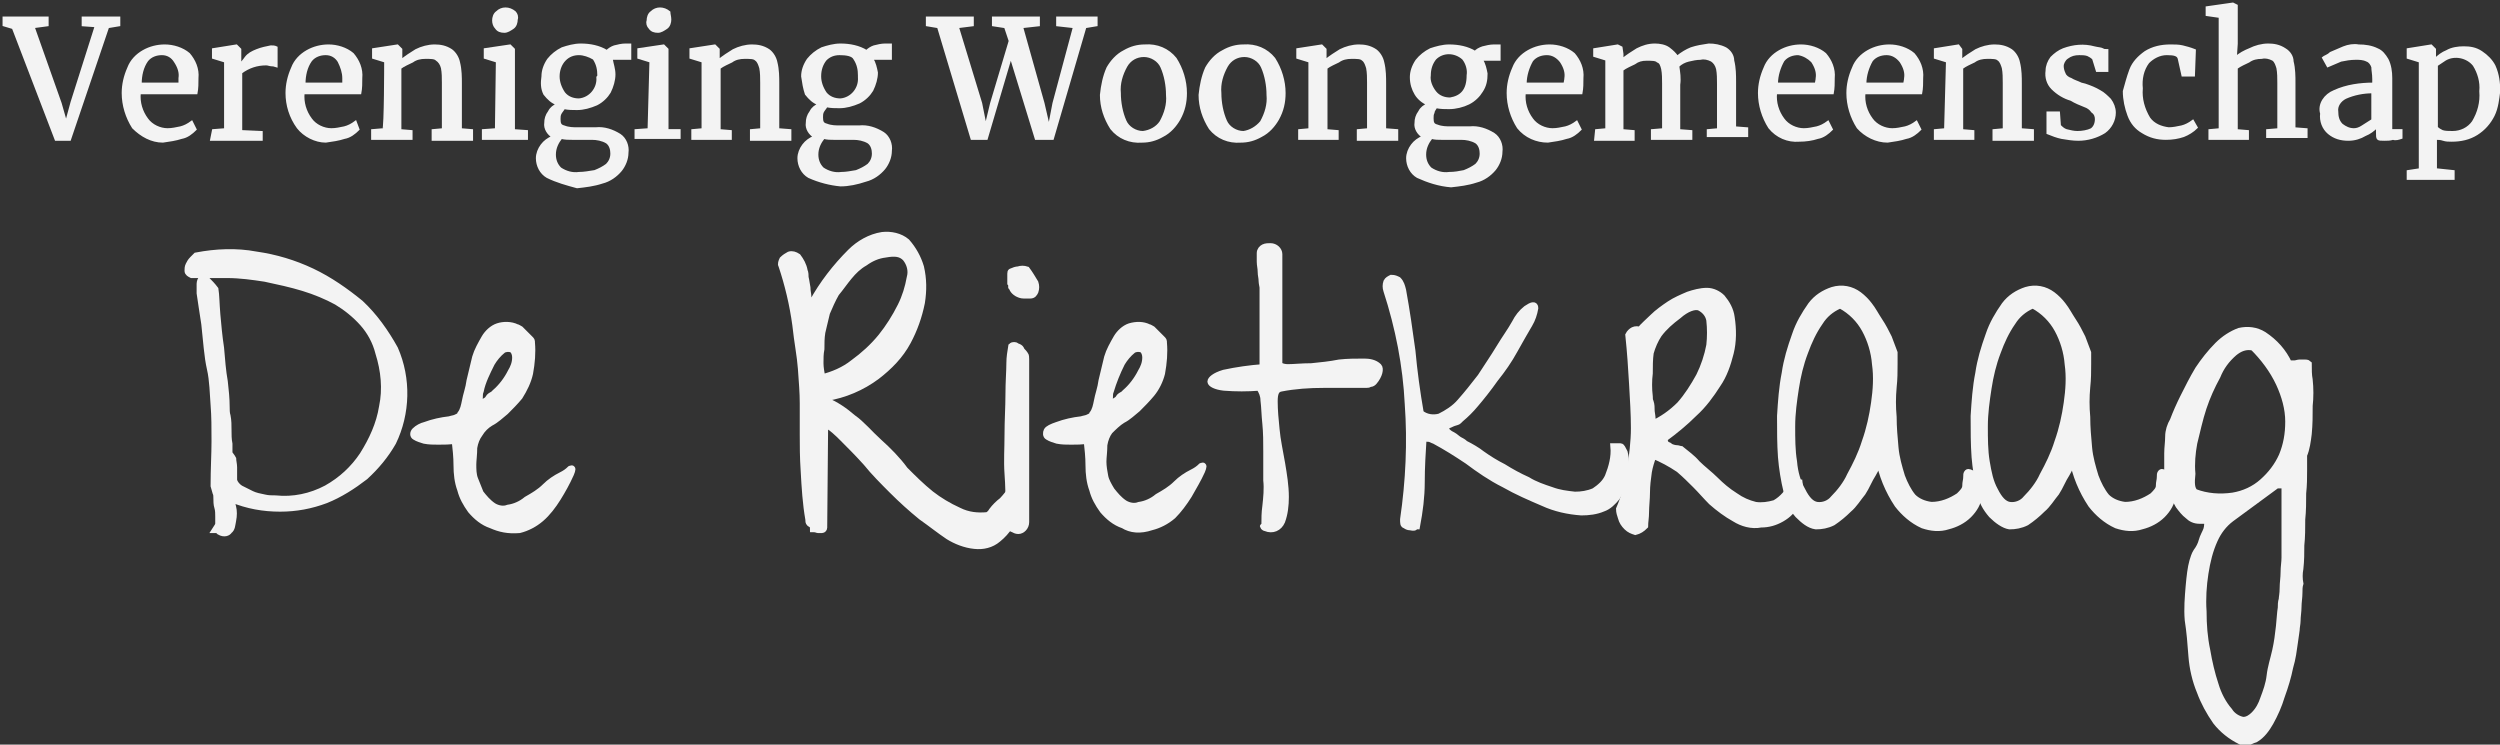 <?xml version="1.0" encoding="utf-8"?>
<!-- Generator: Adobe Illustrator 25.0.1, SVG Export Plug-In . SVG Version: 6.00 Build 0)  -->
<svg version="1.1" id="Layer_1" xmlns="http://www.w3.org/2000/svg" xmlns:xlink="http://www.w3.org/1999/xlink" x="0px" y="0px"
	 viewBox="0 0 268.6 80" style="enable-background:new 0 0 268.6 80;" xml:space="preserve">
<rect x="0" y="0" width="268.6" height="80" fill="#333333" stroke="none"/>
<style type="text/css">
	.st0{fill:#F3F3F3;stroke:#F3F3F3;stroke-width:0.25;stroke-miterlimit:10;}
	.st1{fill:#F3F3F3;stroke:#F3F3F3;stroke-width:0.75;stroke-miterlimit:10;}
</style>
<g id="woongemeenschap">
	<g>
		<path class="st0" d="M0.4,1.9h4.7v0.8L3.6,2.9l2.9,8.2l0.6,2.1L7.7,11l2.6-8.2L8.9,2.7V1.9h3.9v0.8l-1.2,0.2L7.5,15H6l-4.6-12
			L0.4,2.7V1.9z"/>
		<path class="st0" d="M14.3,13.7c-0.7-1.1-1.1-2.4-1.1-3.7c0-0.9,0.2-1.8,0.6-2.7c0.3-0.8,0.9-1.4,1.6-1.8c0.7-0.4,1.5-0.6,2.3-0.6
			c0.9,0,1.9,0.3,2.6,0.9c0.6,0.7,1,1.6,0.9,2.6c0,0.5,0,1.1-0.1,1.6h-6.1c-0.1,1,0.2,2,0.8,2.8c0.5,0.7,1.4,1.1,2.2,1.1
			c0.5,0,0.9-0.1,1.4-0.2c0.4-0.1,0.8-0.3,1.2-0.6l0.4,0.8c-0.4,0.4-0.9,0.8-1.5,0.9c-0.6,0.2-1.3,0.3-2,0.4
			C16.3,15.2,15.2,14.6,14.3,13.7z M19.3,9.1V8.4c0.1-0.6-0.1-1.2-0.5-1.8c-0.3-0.5-0.8-0.8-1.4-0.8c-0.6,0-1.2,0.2-1.6,0.7
			c-0.5,0.7-0.7,1.6-0.7,2.5h4.2V9.1z"/>
		<path class="st0" d="M22.9,14l1.3-0.1V6.6l-1.3-0.4V5.3l2.5-0.4l0,0l0.4,0.4V7l0,0c0.1-0.2,0.4-0.5,0.6-0.8
			c0.3-0.4,0.7-0.6,1.2-0.8c0.5-0.2,1-0.3,1.5-0.4c0.2,0,0.4,0,0.6,0.1v2C29.4,7,29.3,7,29.2,7C29,7,28.8,6.9,28.6,6.9
			c-1,0-1.9,0.3-2.7,0.9v6.3l2.2,0.1v0.8h-5.4L22.9,14L22.9,14z"/>
		<path class="st0" d="M32,13.7c-0.8-1.1-1.2-2.4-1.2-3.7c0-0.9,0.2-1.8,0.6-2.7c0.3-0.8,0.9-1.4,1.6-1.8c0.7-0.4,1.5-0.6,2.3-0.6
			c0.9,0,1.9,0.3,2.6,0.9c0.6,0.7,1,1.6,0.9,2.6c0,0.5,0,1.1-0.1,1.6h-6.1c-0.1,1,0.2,2,0.8,2.8c0.5,0.7,1.4,1.1,2.2,1.1
			c0.5,0,0.9-0.1,1.4-0.2c0.4-0.1,0.8-0.3,1.2-0.6l0.3,0.8c-0.4,0.4-0.9,0.8-1.5,0.9c-0.6,0.2-1.3,0.3-2,0.4
			C33.9,15.2,32.7,14.6,32,13.7z M36.9,9.1V8.4c0-0.6-0.2-1.2-0.5-1.8c-0.3-0.5-0.8-0.8-1.4-0.8c-0.6,0-1.2,0.2-1.6,0.7
			c-0.5,0.7-0.7,1.6-0.7,2.5h4.2L36.9,9.1z"/>
		<path class="st0" d="M41.4,6.6l-1.3-0.4V5.3l2.6-0.4l0,0l0.4,0.4v1.2c0.5-0.4,1.1-0.8,1.6-1.1c0.6-0.3,1.3-0.5,2-0.5
			c0.6,0,1.2,0.1,1.8,0.5c0.4,0.3,0.7,0.8,0.8,1.3c0.2,0.8,0.2,1.6,0.2,2.3v4.9l1.2,0.1V15h-4.2V14l1.1-0.1v-5c0-0.5,0-1.1-0.1-1.6
			c-0.1-0.4-0.3-0.7-0.6-0.9c-0.2-0.2-0.6-0.2-1.2-0.2c-0.5,0-1,0.1-1.4,0.4c-0.4,0.2-0.9,0.4-1.3,0.7v6.7l1.2,0.1v0.8H40V14
			l1.2-0.1C41.4,13.8,41.4,6.6,41.4,6.6z"/>
		<path class="st0" d="M53.4,6.6l-1.3-0.4V5.3l2.7-0.4l0,0l0.4,0.4v8.7l1.4,0.1v0.8h-4.7V14l1.4-0.1L53.4,6.6z M53.3,3
			C53.1,2.8,53,2.5,53,2.2c0-0.3,0.1-0.7,0.4-0.9c0.5-0.5,1.3-0.5,1.9,0c0.2,0.2,0.3,0.5,0.2,0.8c0,0.3-0.1,0.7-0.4,0.9
			c-0.3,0.2-0.6,0.4-0.9,0.4l0,0C53.8,3.4,53.5,3.3,53.3,3L53.3,3z"/>
		<path class="st0" d="M58.8,19c-0.7-0.4-1.1-1.2-1.1-2c0-0.5,0.2-1,0.5-1.4c0.3-0.4,0.7-0.7,1.2-0.9c-0.5-0.3-0.9-0.9-0.8-1.5
			c0-0.4,0.1-0.8,0.4-1.2c0.2-0.4,0.5-0.6,0.9-0.8c-0.6-0.2-1-0.6-1.4-1.1c-0.3-0.6-0.3-1.2-0.2-1.9c0-0.6,0.2-1.2,0.6-1.8
			c0.4-0.5,0.9-0.9,1.5-1.2c0.6-0.2,1.3-0.4,2-0.4c1,0,2,0.2,2.8,0.7c0.2-0.2,0.5-0.4,0.8-0.5c0.4-0.1,0.8-0.2,1.2-0.2h0.5v1.5h-2
			C65.8,6.9,66,7.4,66,8c0,0.6-0.2,1.3-0.5,1.9c-0.3,0.5-0.8,1-1.4,1.3c-0.7,0.3-1.4,0.5-2.1,0.5c-0.5,0-0.9,0-1.4-0.1
			c-0.1,0.2-0.3,0.4-0.4,0.6c-0.1,0.2-0.1,0.4-0.1,0.6c0,0.5,0.1,0.7,0.5,0.8c0.5,0.2,1,0.2,1.5,0.2H64c0.9-0.1,1.8,0.2,2.6,0.7
			c0.6,0.4,0.9,1.2,0.8,1.9c0,0.7-0.3,1.4-0.7,1.9c-0.5,0.6-1.2,1.1-2,1.3c-0.9,0.3-1.8,0.4-2.7,0.5C60.9,19.8,59.8,19.5,58.8,19z
			 M63.9,18.4c0.5-0.2,0.9-0.4,1.3-0.7c0.3-0.3,0.5-0.7,0.5-1.2c0-0.4-0.1-0.9-0.5-1.2c-0.5-0.3-1.1-0.4-1.6-0.4h-2.1
			c-0.4,0-0.8,0-1.2-0.1c-0.4,0.5-0.7,1.1-0.7,1.8c0,0.6,0.2,1.1,0.6,1.5c0.6,0.4,1.3,0.6,2,0.5C62.7,18.6,63.3,18.5,63.9,18.4z
			 M64.3,8.1c0-0.6-0.1-1.2-0.5-1.8c-0.5-0.3-1.1-0.5-1.6-0.5c-0.6,0-1.1,0.2-1.5,0.6C60.2,6.9,60,7.6,60,8.2c0,0.6,0.2,1.2,0.6,1.8
			c0.4,0.5,1,0.7,1.6,0.7c1.2-0.1,2.1-1.2,2-2.4C64.3,8.2,64.3,8.1,64.3,8.1z"/>
		<path class="st0" d="M69.9,6.6l-1.3-0.4V5.3l2.7-0.4l0,0l0.4,0.4v8.7L73,14v0.8h-4.7V14l1.4-0.1L69.9,6.6z M69.8,3
			c-0.2-0.2-0.3-0.5-0.2-0.8c0-0.3,0.1-0.7,0.4-0.9c0.5-0.5,1.3-0.5,1.9,0C71.9,1.5,72,1.8,72,2.1c0,0.3-0.1,0.7-0.4,0.9
			c-0.3,0.2-0.6,0.4-0.9,0.4l0,0C70.3,3.4,70,3.3,69.8,3z"/>
		<path class="st0" d="M75.5,6.6l-1.3-0.4V5.3l2.6-0.4l0,0l0.4,0.4v1.2c0.5-0.4,1.1-0.8,1.6-1.1c0.6-0.3,1.3-0.5,2-0.5
			c0.6,0,1.2,0.1,1.8,0.5c0.4,0.3,0.7,0.8,0.8,1.3c0.2,0.8,0.2,1.6,0.2,2.3v4.9l1.3,0.1V15h-4.2V14l1.1-0.1v-5c0-0.5,0-1.1-0.1-1.6
			c-0.1-0.3-0.2-0.7-0.5-0.9c-0.2-0.2-0.6-0.2-1.2-0.2c-0.5,0-1,0.1-1.4,0.4c-0.4,0.2-0.9,0.4-1.3,0.7v6.7l1.2,0.1v0.8h-4.1V14
			l1.1-0.1V6.6H75.5z"/>
		<path class="st0" d="M86.9,19c-0.7-0.4-1.1-1.2-1.1-2c0-0.5,0.2-1,0.5-1.4c0.3-0.4,0.7-0.7,1.2-0.9c-0.5-0.3-0.9-0.9-0.8-1.5
			c0-0.4,0.1-0.8,0.4-1.2c0.2-0.4,0.5-0.6,0.9-0.8c-0.6-0.2-1-0.6-1.4-1.1c-0.2-0.6-0.3-1.2-0.4-1.9c0-0.6,0.2-1.2,0.6-1.8
			c0.4-0.5,0.9-0.9,1.5-1.2c0.6-0.2,1.3-0.4,2-0.4c1,0,2,0.2,2.8,0.7c0.2-0.2,0.5-0.4,0.8-0.5c0.4-0.1,0.8-0.2,1.2-0.2h0.6v1.5h-2
			c0.3,0.5,0.4,1,0.5,1.5c0,0.6-0.2,1.3-0.5,1.9c-0.3,0.5-0.8,1-1.4,1.3c-0.7,0.3-1.4,0.5-2.1,0.5c-0.5,0-0.9,0-1.4-0.1
			c-0.1,0.2-0.3,0.4-0.4,0.6c-0.1,0.2-0.1,0.4-0.1,0.6c0,0.5,0.1,0.7,0.5,0.8c0.5,0.2,1,0.2,1.5,0.2h2c0.9-0.1,1.8,0.2,2.6,0.7
			c0.6,0.4,0.9,1.2,0.8,1.9c0,0.7-0.3,1.4-0.7,1.9c-0.5,0.6-1.2,1.1-2,1.3c-0.9,0.3-1.8,0.5-2.7,0.5C89.2,19.8,88,19.5,86.9,19z
			 M92,18.4c0.5-0.2,0.9-0.4,1.3-0.7c0.3-0.3,0.5-0.7,0.5-1.2c0-0.4-0.1-0.9-0.5-1.2c-0.5-0.3-1.1-0.4-1.6-0.4h-2.1
			c-0.4,0-0.7,0-1.1-0.1c-0.4,0.5-0.7,1.1-0.7,1.8c0,0.6,0.2,1.1,0.6,1.5c0.6,0.4,1.3,0.6,2,0.5C90.9,18.6,91.4,18.5,92,18.4z
			 M92.3,8.1c0-0.6-0.1-1.2-0.5-1.8c-0.2-0.4-0.9-0.5-1.6-0.5c-0.6,0-1.1,0.2-1.5,0.6c-0.4,0.5-0.6,1.1-0.6,1.8
			c0,0.6,0.2,1.2,0.6,1.8c0.4,0.5,1,0.7,1.6,0.7c1.2-0.1,2.1-1.2,2-2.4C92.3,8.2,92.3,8.1,92.3,8.1z"/>
		<path class="st0" d="M99.7,1.9h4.8v0.8l-1.6,0.2l2.5,8.2l0.5,2.5l0.6-2.5l2-6.7l-0.5-1.5l-1.3-0.2V1.9h4.9v0.8l-1.8,0.2l2.3,8.2
			l0.6,2.6l0.5-2.6l2.2-8.2l-1.8-0.2V1.9h4.2v0.8l-1.2,0.2l-3.5,12h-1.8l-2.7-8.8l-2.6,8.8h-1.6l-3.6-12l-1.2-0.2V1.9z"/>
		<path class="st0" d="M119,7.3c0.4-0.7,1-1.4,1.8-1.8c0.7-0.4,1.4-0.6,2.2-0.6c1.3-0.1,2.5,0.4,3.3,1.4c0.7,1.1,1.1,2.4,1.1,3.7
			c0,1-0.2,1.9-0.7,2.8c-0.4,0.7-1,1.4-1.8,1.8c-0.7,0.4-1.4,0.6-2.2,0.6c-1.3,0.1-2.5-0.4-3.3-1.4c-0.7-1.1-1.1-2.3-1.1-3.6
			C118.4,9.2,118.6,8.2,119,7.3z M124.7,13.1c0.5-0.9,0.8-1.9,0.7-2.9c0-1-0.2-2.1-0.6-3c-0.3-0.7-1.1-1.2-1.9-1.2
			c-0.8,0-1.5,0.4-1.9,1.1c-0.5,0.9-0.8,1.9-0.7,2.9c0,1,0.2,2.1,0.6,3c0.3,0.7,1.1,1.2,1.9,1.2C123.6,14.1,124.3,13.7,124.7,13.1z"
			/>
		<path class="st0" d="M129.6,7.3c0.4-0.7,1-1.4,1.8-1.8c0.7-0.4,1.4-0.6,2.2-0.6c1.3-0.1,2.5,0.4,3.3,1.4c0.7,1.1,1.1,2.4,1.1,3.7
			c0,1-0.2,1.9-0.7,2.8c-0.4,0.7-1,1.4-1.8,1.8c-0.7,0.4-1.4,0.6-2.2,0.6c-1.3,0.1-2.5-0.4-3.3-1.4c-0.7-1.1-1.1-2.3-1.1-3.6
			C129,9.2,129.2,8.2,129.6,7.3z M135.5,13.1c0.5-0.9,0.8-1.9,0.7-2.9c0-1-0.2-2.1-0.6-3c-0.3-0.7-1.1-1.2-1.9-1.2
			c-0.8,0-1.5,0.4-1.9,1.1c-0.5,0.9-0.8,1.9-0.7,2.9c0,1,0.2,2.1,0.6,3c0.3,0.7,1.1,1.2,1.9,1.2C134.3,14.1,135,13.7,135.5,13.1
			L135.5,13.1z"/>
		<path class="st0" d="M140.7,6.6l-1.3-0.4V5.3l2.6-0.4l0,0l0.4,0.4v1.2c0.5-0.4,1.1-0.8,1.6-1.1c0.6-0.3,1.3-0.5,2-0.5
			c0.6,0,1.2,0.1,1.8,0.5c0.4,0.3,0.7,0.8,0.8,1.3c0.2,0.8,0.2,1.6,0.2,2.3v4.9l1.3,0.1V15h-4.2V14l1.1-0.1v-5c0-0.5,0-1.1-0.1-1.6
			c-0.1-0.3-0.2-0.7-0.5-0.9c-0.2-0.2-0.6-0.2-1.2-0.2c-0.5,0-1,0.1-1.4,0.4c-0.4,0.2-0.9,0.4-1.3,0.7v6.7l1.2,0.1v0.8h-4.1V14
			l1.1-0.1L140.7,6.6z"/>
		<path class="st0" d="M152.3,19c-0.7-0.4-1.1-1.2-1.1-2c0-0.5,0.2-1,0.5-1.4c0.3-0.4,0.7-0.7,1.2-0.9c-0.5-0.3-0.9-0.9-0.8-1.5
			c0-0.4,0.1-0.8,0.4-1.2c0.2-0.4,0.5-0.6,0.9-0.8c-0.5-0.2-1-0.6-1.3-1.1c-0.3-0.5-0.5-1.1-0.5-1.8c0-0.6,0.2-1.2,0.6-1.8
			c0.4-0.5,0.9-0.9,1.5-1.2c0.6-0.2,1.3-0.4,2-0.4c1,0,2,0.2,2.8,0.7c0.1-0.2,0.5-0.4,0.8-0.5c0.4-0.1,0.8-0.2,1.2-0.2h0.6v1.5h-1.9
			c0.3,0.5,0.4,1,0.5,1.5c0,0.7-0.1,1.3-0.5,1.9c-0.3,0.5-0.8,1-1.4,1.3c-0.6,0.3-1.4,0.5-2.1,0.5c-0.5,0-0.9,0-1.4-0.1
			c-0.1,0.2-0.3,0.4-0.3,0.6c-0.1,0.2-0.1,0.4-0.1,0.6c0,0.5,0.1,0.7,0.5,0.8c0.5,0.2,1,0.2,1.5,0.2h2c0.9-0.1,1.8,0.2,2.6,0.7
			c0.6,0.4,0.9,1.2,0.8,1.9c0,0.7-0.3,1.4-0.7,1.9c-0.5,0.6-1.2,1.1-2,1.3c-0.9,0.3-1.8,0.4-2.7,0.5C154.6,19.9,153.4,19.5,152.3,19
			z M157.3,18.4c0.5-0.2,0.9-0.4,1.3-0.7c0.3-0.3,0.5-0.7,0.5-1.2c0-0.4-0.1-0.9-0.5-1.2c-0.5-0.3-1.1-0.4-1.6-0.4h-2.1
			c-0.4,0-0.7,0-1.1-0.1c-0.4,0.5-0.7,1.1-0.7,1.8c0,0.6,0.2,1.1,0.6,1.5c0.6,0.4,1.3,0.6,2,0.5C156.3,18.6,156.8,18.5,157.3,18.4z
			 M157.7,8.1c0.1-0.6-0.1-1.3-0.5-1.8c-0.9-0.8-2.2-0.8-3,0c-0.4,0.5-0.6,1.1-0.6,1.8c-0.1,0.6,0.2,1.3,0.6,1.8
			c0.4,0.5,1,0.7,1.6,0.7C157,10.4,157.7,9.7,157.7,8.1z"/>
		<path class="st0" d="M163.1,13.7c-0.7-1.1-1.1-2.4-1.1-3.7c0-0.9,0.2-1.8,0.6-2.7c0.3-0.8,0.9-1.4,1.6-1.8
			c0.7-0.4,1.5-0.6,2.3-0.6c0.9,0,1.9,0.3,2.6,0.9c0.6,0.7,1,1.6,0.9,2.6c0,0.5,0,1.1-0.1,1.6h-6.1c-0.1,1,0.2,2,0.8,2.8
			c0.5,0.7,1.4,1.1,2.2,1.1c0.5,0,0.9-0.1,1.4-0.2c0.4-0.1,0.8-0.3,1.2-0.6l0.4,0.8c-0.4,0.4-0.9,0.8-1.5,0.9
			c-0.6,0.2-1.3,0.3-2,0.4C165.1,15.2,163.9,14.7,163.1,13.7z M168.1,9.1c0-0.2,0.1-0.5,0.1-0.7c0.1-0.6-0.1-1.2-0.5-1.8
			c-0.4-0.5-0.9-0.8-1.5-0.8c-0.6,0-1.2,0.2-1.6,0.7c-0.4,0.7-0.7,1.6-0.7,2.5h4.2L168.1,9.1z"/>
		<path class="st0" d="M171.5,14l1.1-0.1V6.4l-1.3-0.4V5.3l2.5-0.4l0.4,0.2l0.1,0.7v0.6c0.5-0.4,1.1-0.8,1.6-1.1
			c0.6-0.3,1.2-0.5,1.9-0.5c0.5,0,1.1,0.1,1.5,0.4c0.4,0.3,0.7,0.6,0.9,0.9c0.5-0.4,1-0.7,1.5-0.9c0.6-0.2,1.2-0.3,1.9-0.4
			c0.6,0,1.2,0.1,1.8,0.4c0.5,0.3,0.8,0.8,0.8,1.3c0.2,0.8,0.2,1.6,0.2,2.3v4.9l1.3,0.1v0.8h-4.2V14l1.1-0.1V9c0-0.5,0-1.1-0.1-1.6
			c-0.1-0.4-0.3-0.7-0.6-0.9c-0.4-0.2-0.8-0.3-1.2-0.2c-0.4,0-0.9,0.1-1.3,0.2c-0.4,0.1-0.8,0.3-1.1,0.6c0.1,0.7,0.2,1.3,0.1,2v4.9
			l1.3,0.1v0.8h-4.2V14l1.2-0.1V9c0-0.5,0-1.1-0.1-1.6c-0.1-0.4-0.2-0.7-0.5-0.8c-0.2-0.2-0.6-0.2-1.2-0.2c-0.5,0-0.9,0.1-1.3,0.4
			c-0.4,0.2-0.9,0.4-1.3,0.7V14l1.2,0.1V15h-4.1C171.4,15,171.5,14,171.5,14z"/>
		<path class="st0" d="M190.1,13.7c-0.7-1.1-1.1-2.4-1.1-3.7c0-0.9,0.2-1.8,0.6-2.7c0.3-0.8,0.9-1.4,1.6-1.8
			c0.7-0.4,1.5-0.6,2.3-0.6c0.9,0,1.9,0.3,2.6,0.9c0.6,0.7,1,1.6,0.9,2.6c0,0.5,0,1.1-0.1,1.6h-6.1c-0.1,1,0.2,2,0.8,2.8
			c0.5,0.7,1.4,1.1,2.2,1.1c0.5,0,0.9-0.1,1.4-0.2c0.4-0.1,0.8-0.3,1.2-0.6l0.4,0.8c-0.4,0.4-0.9,0.8-1.5,0.9
			c-0.6,0.2-1.3,0.3-2,0.3C192.1,15.2,190.9,14.7,190.1,13.7z M195.1,9.1c0-0.2,0.1-0.5,0.1-0.7c0.1-0.6-0.1-1.2-0.5-1.8
			c-0.4-0.4-0.9-0.7-1.5-0.8c-0.6,0-1.2,0.2-1.6,0.7c-0.4,0.7-0.7,1.6-0.7,2.5h4.2L195.1,9.1z"/>
		<path class="st0" d="M199.6,13.7c-0.7-1.1-1.1-2.4-1.1-3.7c0-0.9,0.2-1.8,0.6-2.7c0.3-0.8,0.9-1.4,1.6-1.8
			c0.7-0.4,1.5-0.6,2.3-0.6c0.9,0,1.9,0.3,2.6,0.9c0.6,0.7,1,1.6,0.9,2.6c0,0.5,0,1.1-0.1,1.6h-6.1c-0.1,1,0.2,2,0.8,2.8
			c0.5,0.7,1.4,1.1,2.2,1.1c0.5,0,0.9-0.1,1.4-0.2c0.4-0.1,0.8-0.3,1.2-0.6l0.4,0.8c-0.4,0.4-0.9,0.8-1.5,0.9
			c-0.6,0.2-1.3,0.3-2,0.4C201.6,15.2,200.4,14.6,199.6,13.7z M204.6,9.1c0-0.2,0.1-0.5,0.1-0.7c0.1-0.6-0.1-1.2-0.5-1.8
			c-0.4-0.5-0.9-0.8-1.5-0.8c-0.6,0-1.2,0.2-1.6,0.7c-0.4,0.7-0.7,1.6-0.7,2.5h4.2L204.6,9.1z"/>
		<path class="st0" d="M209.2,6.6l-1.3-0.4V5.3l2.5-0.4l0,0l0.3,0.4v1.2c0.5-0.4,1.1-0.8,1.6-1.1c0.6-0.3,1.3-0.5,2-0.5
			c0.6,0,1.2,0.1,1.8,0.5c0.4,0.3,0.7,0.8,0.8,1.3c0.2,0.8,0.2,1.6,0.2,2.3v4.9l1.3,0.1V15h-4.2V14l1.1-0.1v-5c0-0.5,0-1.1-0.1-1.6
			c-0.1-0.3-0.2-0.7-0.5-0.9c-0.2-0.2-0.6-0.2-1.2-0.2c-0.5,0-1,0.1-1.4,0.4c-0.4,0.2-0.9,0.4-1.3,0.7v6.7l1.2,0.1v0.8h-4.1V14
			l1.1-0.1L209.2,6.6L209.2,6.6z"/>
		<path class="st0" d="M221.3,13.5c0.2,0.2,0.4,0.4,0.7,0.5c0.4,0.1,0.8,0.2,1.2,0.2c0.5,0,1.1-0.1,1.5-0.3c0.3-0.2,0.5-0.6,0.5-1.1
			c0-0.3-0.1-0.6-0.4-0.8c-0.2-0.3-0.5-0.5-0.8-0.6c-0.5-0.2-1-0.4-1.5-0.7c-0.7-0.2-1.4-0.6-2-1.2c-0.5-0.5-0.7-1.2-0.6-1.9
			c0-0.5,0.2-1,0.5-1.4c0.4-0.4,0.8-0.7,1.3-0.9c1.1-0.4,2.2-0.5,3.3-0.2c0.4,0.1,0.7,0.1,0.9,0.2c0.1,0.1,0.3,0.1,0.5,0.1v2.2h-1.1
			l-0.4-1.3c-0.2-0.2-0.4-0.3-0.6-0.4c-0.3-0.1-0.6-0.1-0.9-0.1c-0.5,0-0.9,0.1-1.3,0.4c-0.3,0.2-0.5,0.6-0.5,0.9
			c0,0.3,0.1,0.6,0.2,0.8c0.1,0.3,0.4,0.5,0.7,0.6c0.3,0.2,0.7,0.3,1.1,0.5l0.4,0.1c0.6,0.2,1.1,0.4,1.6,0.7
			c0.4,0.2,0.8,0.6,1.1,0.9c0.3,0.4,0.5,0.9,0.5,1.4c0,0.8-0.4,1.6-1.1,2.1c-0.8,0.5-1.8,0.8-2.8,0.8c-0.6,0-1.2-0.1-1.8-0.2
			c-0.5-0.1-1-0.3-1.5-0.5v-2.2h1.2L221.3,13.5z"/>
		<path class="st0" d="M228.9,7.5c0.3-0.8,0.9-1.4,1.6-1.9c0.8-0.5,1.7-0.7,2.7-0.7c0.4,0,0.9,0,1.3,0.1c0.4,0.1,0.8,0.2,1.3,0.4
			l-0.1,2.7h-1.2l-0.4-1.8c-0.1-0.4-0.5-0.5-1.3-0.5c-0.8,0-1.5,0.4-2,0.9c-0.6,0.8-0.8,1.8-0.7,2.8c-0.1,1.1,0.2,2.2,0.8,3.2
			c0.5,0.7,1.3,1,2.1,1.1c0.5,0,0.9-0.1,1.4-0.2c0.4-0.1,0.8-0.3,1.2-0.6l0.4,0.7c-0.4,0.4-0.9,0.7-1.4,0.9
			c-0.6,0.2-1.2,0.3-1.9,0.3c-0.9,0-1.7-0.2-2.5-0.7c-0.7-0.4-1.2-1-1.5-1.8c-0.3-0.8-0.5-1.7-0.5-2.6
			C228.4,9.1,228.6,8.3,228.9,7.5z"/>
		<path class="st0" d="M238.5,1.8l-1.4-0.2V0.8l2.8-0.4l0,0l0.4,0.2v4.1l-0.1,1.5c0.4-0.4,1-0.7,1.5-0.9c0.6-0.3,1.3-0.5,2-0.5
			c0.6,0,1.2,0.1,1.8,0.5c0.5,0.3,0.8,0.8,0.8,1.3c0.2,0.8,0.2,1.6,0.2,2.3v4.9l1.3,0.1v0.8h-4.2V14l1.2-0.1v-5c0-0.5,0-1.1-0.1-1.6
			c-0.1-0.3-0.2-0.7-0.5-0.9c-0.4-0.2-0.8-0.3-1.2-0.2c-0.5,0-1,0.1-1.4,0.4c-0.4,0.2-0.9,0.4-1.3,0.7v6.7l1.2,0.1v0.8h-4.1V14
			l1.1-0.1L238.5,1.8L238.5,1.8z"/>
		<path class="st0" d="M250.8,9.8c1.3-0.6,2.8-0.8,4.2-0.8V8.5c0-0.6-0.1-0.9-0.1-1.3c-0.1-0.3-0.3-0.6-0.6-0.7
			c-0.4-0.2-0.8-0.2-1.2-0.2c-0.6,0-1.1,0.1-1.6,0.2c-0.5,0.2-0.9,0.4-1.4,0.6l-0.5-0.9c0.1-0.1,0.5-0.2,0.8-0.5
			c0.5-0.2,0.9-0.4,1.4-0.6c0.5-0.2,1.1-0.3,1.6-0.2c0.7,0,1.4,0.1,2,0.4c0.5,0.2,0.8,0.6,1.1,1.1c0.3,0.6,0.4,1.3,0.4,2V14h1.1v0.8
			c-0.3,0.1-0.6,0.2-0.9,0.1c-0.3,0.1-0.6,0.1-0.9,0.1c-0.4,0-0.6,0-0.7-0.1c-0.1-0.1-0.1-0.3-0.1-0.7v-0.6
			c-0.4,0.4-0.8,0.7-1.3,0.9c-0.5,0.3-1.1,0.5-1.8,0.5c-0.8,0-1.5-0.2-2.1-0.7c-0.6-0.5-0.9-1.3-0.8-2.1
			C249.1,11.2,249.8,10.2,250.8,9.8z M253.8,13.6l1.1-0.7v-3c-1,0-2,0.2-2.9,0.6c-0.6,0.3-1,0.9-0.9,1.5c0,0.5,0.1,1,0.5,1.4
			c0.4,0.3,0.8,0.5,1.3,0.5C253.2,13.9,253.5,13.8,253.8,13.6L253.8,13.6z"/>
		<path class="st0" d="M267.9,12.4c-0.4,0.8-1,1.5-1.8,2c-0.8,0.5-1.7,0.7-2.7,0.7c-0.3,0-0.6,0-0.9-0.1c-0.3-0.1-0.5-0.1-0.8-0.1
			v3.3l1.9,0.2v0.8h-4.9v-0.8l1.3-0.2V6.6l-1.3-0.4V5.3l2.5-0.4l0,0l0.4,0.4v1.1c0.4-0.4,0.8-0.7,1.3-0.9c0.5-0.3,1.2-0.4,1.8-0.4
			c0.7,0,1.3,0.1,1.9,0.5c0.6,0.4,1.1,0.9,1.4,1.5c0.4,0.9,0.5,1.8,0.5,2.7C268.4,10.6,268.3,11.6,267.9,12.4z M262.7,6.4
			c-0.3,0.2-0.6,0.4-0.9,0.6v6.7c0.2,0.2,0.4,0.3,0.6,0.4c0.3,0.1,0.7,0.1,1.1,0.1c0.9,0,1.7-0.4,2.2-1.1c0.6-1,0.9-2.1,0.8-3.3
			c0.1-1-0.2-2-0.7-2.8C265.1,6.1,263.7,5.8,262.7,6.4L262.7,6.4z"/>
	</g>
</g>
<g id="rietkraag">
	<g>
		<path class="st1" d="M23.5,56.2v-0.7c0-0.3,0-0.7-0.1-1c-0.1-0.3-0.1-0.7-0.1-1c0-0.2,0-0.4-0.1-0.6l-0.2-0.7
			c0-1.8,0.1-3.4,0.1-4.8c0-1.4,0-2.7-0.1-3.9c-0.1-1.2-0.1-2.6-0.4-3.9s-0.4-3-0.6-4.8c-0.2-1.4-0.4-2.5-0.5-3.3v-1
			c0-0.2,0.1-0.5,0.2-0.5c0.2,0,0.3,0,0.5,0.1c0.3,0.3,0.6,0.6,0.9,1c0.1,0.6,0.1,1.5,0.2,2.7c0.1,1.1,0.2,2.3,0.4,3.6
			c0.1,1.2,0.2,2.5,0.4,3.6c0.1,0.9,0.2,1.8,0.2,2.7c0,0.3,0,0.7,0.1,1c0.1,0.5,0.1,1,0.1,1.5c0,0.5,0,1,0.1,1.5v1
			c0.1,0.2,0.3,0.4,0.4,0.6c0,0.2,0.1,0.6,0.1,0.9v1.4c0.1,0.4,0.4,0.7,0.7,0.9c0.4,0.2,0.8,0.4,1.2,0.6c0.4,0.2,0.9,0.3,1.4,0.4
			c0.4,0.1,0.8,0.1,1.2,0.1c1.9,0.2,3.8-0.2,5.5-1.1c1.6-0.9,2.9-2.1,3.9-3.6c1-1.6,1.8-3.3,2.1-5.2c0.4-1.9,0.2-3.9-0.4-5.8
			c-0.3-1.2-0.9-2.3-1.7-3.2c-0.8-0.9-1.8-1.7-2.8-2.3c-1.1-0.6-2.3-1.1-3.6-1.5c-1.3-0.4-2.7-0.7-4.1-1c-1.3-0.2-2.7-0.4-4.1-0.4
			h-3.8c-0.2-0.1-0.4-0.2-0.4-0.4c0-0.2,0-0.4,0.1-0.6c0.1-0.2,0.2-0.4,0.4-0.6l0.4-0.4c2.1-0.4,4.3-0.5,6.4-0.1
			c2.1,0.3,4.1,0.9,6,1.8c1.9,0.9,3.6,2.1,5.2,3.4c1.5,1.4,2.7,3.1,3.7,4.9c1.4,3.2,1.3,6.9-0.2,10c-0.8,1.4-1.8,2.6-3,3.7
			c-1.3,1-2.7,1.9-4.2,2.5c-1.6,0.6-3.2,0.9-4.9,0.9c-1.8,0-3.5-0.3-5.2-1c0,0.3,0,0.6,0.1,0.9c0.1,0.4,0.1,0.9,0,1.4
			c-0.1,0.5-0.1,0.9-0.4,1.1c-0.1,0.2-0.5,0.4-1,0.1c-0.1-0.1-0.2-0.2-0.4-0.2C23.6,56.3,23.5,56.2,23.5,56.2z"/>
		<path class="st1" d="M52.8,56.4c-0.9-0.3-1.6-0.9-2.2-1.6c-0.5-0.7-0.9-1.4-1.1-2.2c-0.3-0.8-0.4-1.7-0.4-2.6
			c0-0.9-0.1-1.8-0.2-2.7c-0.6,0.1-1.2,0.1-1.8,0.1c-0.5,0-1,0-1.5-0.1c-0.3-0.1-0.7-0.2-1-0.4c-0.2-0.1-0.2-0.4,0-0.6
			c0.3-0.3,0.7-0.5,1.1-0.6c0.8-0.3,1.7-0.5,2.6-0.6c0.3-0.1,0.5-0.1,0.7-0.2c0.2-0.1,0.5-0.2,0.5-0.4c0.3-0.4,0.4-0.9,0.5-1.4
			c0.1-0.6,0.4-1.4,0.5-2.2c0.2-0.8,0.4-1.7,0.6-2.5c0.2-0.7,0.6-1.4,1-2.1c0.3-0.5,0.8-1,1.4-1.2c0.6-0.2,1.4-0.2,2,0.1
			c0.1,0,0.2,0.1,0.4,0.2l0.5,0.5l0.5,0.5c0.2,0.2,0.2,0.2,0.2,0.4c0.1,1.1,0,2.2-0.2,3.3c-0.2,0.9-0.6,1.7-1.1,2.5
			c-0.5,0.6-1,1.1-1.5,1.6c-0.5,0.4-1,0.9-1.6,1.2c-0.5,0.3-0.9,0.7-1.2,1.2c-0.3,0.4-0.5,0.9-0.6,1.5c0,0.7-0.1,1.4-0.1,1.8
			c0,0.5,0,1.1,0.2,1.6c0.2,0.5,0.4,1,0.6,1.5c0.4,0.5,0.8,1,1.4,1.4c0.5,0.3,1.1,0.4,1.6,0.2c0.7-0.1,1.4-0.4,2-0.9
			c0.7-0.4,1.4-0.8,2-1.4c0.5-0.5,1.1-0.9,1.7-1.2c0.4-0.2,0.7-0.4,1-0.7c0.2-0.1,0.2,0,0,0.5c-0.4,0.9-0.9,1.8-1.4,2.6
			c-0.5,0.8-1.1,1.6-1.8,2.2c-0.7,0.6-1.5,1-2.3,1.2C54.6,57,53.7,56.8,52.8,56.4z M51.6,42c-0.1,0.2-0.1,0.5-0.1,0.7
			c0,0.2-0.1,0.5-0.1,0.7h0.2c0.1,0,0.2-0.1,0.4-0.2s0.4-0.2,0.5-0.4c0.1-0.2,0.3-0.3,0.5-0.4l0.2-0.2c0.7-0.6,1.3-1.4,1.7-2.2
			c0.3-0.5,0.5-1,0.5-1.6c0-0.3-0.1-0.7-0.4-0.9c-0.3-0.1-0.7-0.1-1,0.1c-0.5,0.4-0.9,0.9-1.2,1.4C52.3,40,51.8,41,51.6,42z"/>
		<path class="st1" d="M87.3,56.4L87,56.2c-0.1-0.1-0.1-0.2-0.1-0.4c-0.3-1.7-0.4-3.4-0.5-5.2c-0.1-1.5-0.1-2.7-0.1-3.9v-3.4
			c0-1.1-0.1-2.3-0.2-3.7c-0.1-1.4-0.4-2.8-0.6-4.7c-0.3-2.2-0.8-4.3-1.5-6.4c-0.1-0.1,0-0.4,0.1-0.6c0.2-0.2,0.5-0.4,0.7-0.5
			c0.3-0.1,0.6,0,0.9,0.2c0.3,0.4,0.6,0.9,0.7,1.5c0.1,0.2,0.1,0.5,0.1,0.7c0.1,0.4,0.1,0.6,0.2,1.1c0,0.4,0.1,0.7,0.1,1
			c0,0.2,0.1,0.4,0.1,0.6h0.4c1.1-2,2.5-3.8,4.1-5.4c0.9-0.9,2.1-1.6,3.4-1.8c0.9-0.1,1.9,0.1,2.6,0.7c0.7,0.8,1.2,1.7,1.5,2.7
			c0.3,1.3,0.3,2.5,0.1,3.8c-0.3,1.5-0.8,2.9-1.5,4.2c-0.8,1.5-2,2.7-3.3,3.7c-1.6,1.2-3.5,2-5.4,2.3v0.4c1,0.4,2,1.1,2.8,1.8
			c1,0.7,1.8,1.7,2.8,2.6c1,0.9,2,1.9,2.8,3c0.9,0.9,1.8,1.8,2.8,2.6c0.9,0.7,1.9,1.3,3,1.8c1,0.5,2,0.6,3.1,0.5
			c0.2-0.1,0.4-0.3,0.5-0.5c0.3-0.4,0.7-0.8,1.1-1.1c0.4-0.4,0.7-0.9,1.1-1.2c0.2-0.3,0.5-0.5,0.9-0.6c0.1,0,0.4,0.1,0.2,0.5
			c-0.2,0.8-0.4,1.6-0.7,2.3c-0.3,1.2-1,2.3-2,3.1c-0.7,0.6-1.6,0.8-2.5,0.7c-1-0.1-2-0.5-2.8-1C101,57,100,56.2,99,55.5
			c-1.1-0.9-2.1-1.8-3.1-2.8c-1-1-2-2-2.8-3c-0.9-1-1.7-1.8-2.5-2.6c-0.6-0.6-1.2-1.2-2-1.6l-0.1,11.2c0,0.1-0.1,0.2-0.2,0.2h-0.4
			c-0.1,0-0.2-0.1-0.5-0.1C87.4,56.7,87.4,56.5,87.3,56.4z M88.3,40.6c1.2-0.3,2.4-0.8,3.4-1.6c1.1-0.8,2.1-1.7,3-2.8
			c0.8-1,1.5-2.1,2.1-3.3c0.5-1,0.8-2,1-3.1c0.2-0.7,0-1.5-0.5-2.1c-0.5-0.5-1.1-0.6-2.2-0.4c-0.8,0.1-1.5,0.4-2.2,0.9
			c-0.7,0.4-1.2,0.9-1.7,1.5c-0.5,0.6-0.9,1.2-1.4,1.8c-0.4,0.7-0.7,1.4-1,2.1c-0.2,0.9-0.4,1.6-0.5,2.1c-0.1,0.6-0.1,1.2-0.1,1.8
			c-0.1,0.5-0.1,1-0.1,1.5C88.1,39.5,88.2,40,88.3,40.6L88.3,40.6z"/>
		<path class="st1" d="M108.5,55.8c-0.1-0.5-0.1-1.1-0.1-1.6c0-0.9,0-2-0.1-3.3c-0.1-1.4,0-2.7,0-4.2s0.1-3,0.1-4.3
			c0-1.4,0.1-2.5,0.1-3.4c0-0.6,0.1-1.2,0.2-1.8c0.1-0.1,0.4-0.1,0.5,0c0.1,0.1,0.4,0.1,0.5,0.4c0.1,0.2,0.2,0.2,0.4,0.5
			c0.1,0.1,0.1,0.3,0.1,0.5v17.5c0,0.5-0.4,0.9-0.8,0.9c0,0,0,0,0,0c-0.2,0-0.4-0.1-0.6-0.2C108.6,56.3,108.5,56.1,108.5,55.8z
			 M108.7,30.8c0-0.1,0-0.3-0.1-0.4v-1c0-0.1,0-0.2,0.1-0.2c0.2-0.1,0.5-0.2,0.7-0.2c0.3-0.1,0.6-0.1,0.9,0c0.3,0.4,0.6,0.9,0.9,1.4
			c0.1,0.3,0.1,0.6,0,0.9c-0.1,0.2-0.2,0.4-0.5,0.4H110c-0.3,0-0.5-0.1-0.7-0.2C108.8,31.2,108.8,30.9,108.7,30.8L108.7,30.8z"/>
		<path class="st1" d="M120.7,56.4c-0.9-0.3-1.6-0.9-2.2-1.6c-0.5-0.7-0.9-1.4-1.1-2.2c-0.3-0.8-0.4-1.7-0.4-2.6
			c0-0.9-0.1-1.8-0.2-2.7c-0.6,0.1-1.1,0.1-1.7,0.1c-0.5,0-1,0-1.5-0.1c-0.3-0.1-0.7-0.2-1-0.4c-0.2-0.1-0.2-0.4-0.1-0.6
			c0.1-0.2,0.5-0.4,1.1-0.6c0.8-0.3,1.7-0.5,2.6-0.6c0.3-0.1,0.5-0.1,0.7-0.2c0.2-0.1,0.5-0.2,0.5-0.4c0.3-0.4,0.4-0.9,0.5-1.4
			c0.1-0.6,0.4-1.4,0.5-2.2c0.2-0.8,0.4-1.7,0.6-2.5c0.2-0.7,0.6-1.4,1-2.1c0.3-0.5,0.8-1,1.4-1.2c0.7-0.2,1.4-0.2,2,0.1
			c0.1,0,0.2,0.1,0.4,0.2l0.5,0.5l0.5,0.5c0.2,0.2,0.2,0.2,0.2,0.4c0.1,1.1,0,2.2-0.2,3.3c-0.2,0.8-0.6,1.6-1.1,2.2
			c-0.5,0.6-1,1.1-1.5,1.6c-0.5,0.4-1,0.9-1.6,1.2c-0.5,0.3-1,0.8-1.4,1.2c-0.3,0.4-0.5,0.9-0.6,1.5c0,0.7-0.1,1.4-0.1,1.8
			c0,0.5,0.1,1.1,0.2,1.6c0.1,0.5,0.4,1,0.7,1.5c0.4,0.5,0.8,1,1.4,1.4c0.5,0.3,1.1,0.4,1.6,0.2c0.7-0.1,1.4-0.4,2-0.9
			c0.7-0.4,1.4-0.8,2-1.4c0.5-0.5,1.1-0.9,1.7-1.2c0.4-0.2,0.7-0.4,1-0.7c0.2-0.1,0.2,0,0,0.5c-0.4,0.9-0.9,1.7-1.4,2.6
			c-0.5,0.8-1.1,1.6-1.7,2.2c-0.7,0.6-1.5,1-2.3,1.2C122.5,57,121.5,56.9,120.7,56.4z M119.3,42c-0.1,0.2-0.1,0.5-0.1,0.7
			c0,0.2-0.1,0.5-0.1,0.7h0.2c0.1,0,0.2-0.1,0.4-0.2c0.1-0.1,0.4-0.2,0.5-0.4c0.1-0.2,0.3-0.3,0.5-0.4l0.2-0.2
			c0.7-0.6,1.3-1.4,1.7-2.2c0.3-0.5,0.5-1,0.5-1.6c0-0.3-0.1-0.7-0.4-0.9c-0.3-0.1-0.7-0.1-1,0.1c-0.5,0.4-0.9,0.9-1.2,1.4
			C120,40,119.6,41,119.3,42L119.3,42z"/>
		<path class="st1" d="M135.9,56.4c0-0.7,0-1.3,0.1-2c0.1-0.9,0.2-1.9,0.1-2.8v-3.1c0-1,0-2-0.1-3c-0.1-0.9-0.1-1.7-0.2-2.5
			c0-0.5-0.2-1-0.5-1.4c-1.3,0.1-2.5,0.1-3.8,0c-0.9-0.1-1.4-0.4-1.4-0.6c0-0.2,0.4-0.6,1.4-0.9c1.4-0.3,2.8-0.5,4.2-0.6v-8.6
			c0-0.1-0.1-0.5-0.1-0.7c0-0.4-0.1-0.6-0.1-1c0-0.4-0.1-0.7-0.1-1.1v-0.9c0-0.3,0.2-0.5,0.4-0.6c0.2-0.1,0.5-0.1,0.7-0.1
			c0.5,0,0.9,0.4,0.9,0.8c0,0,0,0,0,0v11.8c0,0.2,0.4,0.4,1,0.4s1.5-0.1,2.5-0.1c1-0.1,2-0.2,3-0.4c0.9-0.1,1.8-0.1,2.7-0.1
			c0.5,0,1.1,0.1,1.5,0.5c0.2,0.2,0.1,0.9-0.5,1.6c-0.1,0.1-0.2,0.2-0.4,0.2c-0.2,0.1-0.2,0.1-0.4,0.1h-4.6c-1.5,0-3.1,0.1-4.6,0.4
			c-0.5,0.1-0.7,0.5-0.7,1.4c0,1,0.1,2,0.2,3c0.1,1.2,0.4,2.5,0.6,3.7c0.2,1.2,0.4,2.4,0.4,3.6c0,0.9-0.1,1.8-0.4,2.6
			c-0.3,0.7-1,1-1.7,0.7c0,0,0,0,0,0c-0.1,0-0.2-0.1-0.2-0.1C135.6,56.6,135.9,56.6,135.9,56.4z"/>
		<path class="st1" d="M150.8,55.8c0.6-4.1,0.8-8.3,0.5-12.4c-0.2-4.1-1-8.2-2.3-12.2c-0.1-0.3-0.1-0.6,0-0.9
			c0.1-0.2,0.3-0.3,0.5-0.4c0.3,0,0.5,0.1,0.7,0.2c0.3,0.3,0.4,0.7,0.5,1.1c0.4,2.2,0.7,4.3,1,6.5c0.2,2.2,0.5,4.4,0.9,6.7
			c0.6,0.5,1.4,0.6,2.1,0.4c0.8-0.4,1.6-0.9,2.2-1.6c0.8-0.9,1.5-1.8,2.2-2.7c0.7-1.1,1.4-2.1,2-3.1c0.6-1,1.2-1.8,1.7-2.7
			c0.3-0.6,0.7-1.1,1.2-1.5c0.6-0.4,0.9-0.5,0.9-0.1c-0.1,0.6-0.3,1.2-0.6,1.7c-0.4,0.7-1,1.7-1.6,2.8c-0.6,1.1-1.3,2.1-2.1,3.1
			c-0.7,1-1.5,2-2.1,2.7c-0.5,0.6-1,1.1-1.6,1.6l-0.2,0.2c-0.1,0.1-0.2,0.1-0.5,0.2s-0.4,0.2-0.5,0.2c-0.1,0.1-0.2,0.1-0.4,0.2v0.4
			l0.2,0.2c0.2,0.2,0.4,0.3,0.6,0.4c0.2,0.1,0.5,0.4,0.7,0.5c0.2,0.1,0.4,0.2,0.6,0.4c0.6,0.3,1.3,0.7,1.8,1.1
			c0.7,0.5,1.5,1,2.3,1.4c0.8,0.5,1.7,1,2.6,1.4c0.8,0.5,1.7,0.8,2.6,1.1c0.8,0.3,1.6,0.4,2.5,0.5c0.7,0,1.4-0.1,2.1-0.4
			c0.6-0.4,1.2-0.9,1.5-1.6c0.4-1,0.7-2.1,0.6-3.2h0.7c0.1,0,0.2,0.2,0.4,0.6c0.1,0.4,0.2,0.9,0.1,1.4c0,0.6-0.1,1.2-0.2,1.7
			c-0.1,0.6-0.4,1.2-0.7,1.7c-0.4,0.5-0.9,1-1.5,1.2c-0.7,0.3-1.5,0.4-2.3,0.4c-1.4-0.1-2.8-0.4-4.1-1c-1.4-0.6-2.8-1.2-4.2-2
			c-1.4-0.7-2.7-1.6-3.9-2.5c-1.2-0.8-2.3-1.5-3.6-2.2c-0.1,0-0.2-0.1-0.5-0.2c-0.2,0-0.3,0-0.5-0.1h-0.2c-0.1,1.6-0.2,3.2-0.2,4.8
			c0,1.6-0.2,3.1-0.5,4.7c-0.1,0-0.2,0.1-0.2,0.1c-0.1,0.1-0.4,0-0.5,0c-0.2,0-0.4-0.1-0.5-0.2C150.8,56.4,150.8,56.2,150.8,55.8z"
			/>
		<path class="st1" d="M186.4,55.7c-0.9-0.5-1.7-1.1-2.5-1.8c-0.6-0.6-1.1-1.2-1.7-1.8c-0.6-0.6-1.1-1.1-1.8-1.7
			c-0.9-0.6-1.8-1.1-2.8-1.5c-0.2,0.6-0.4,1.2-0.5,1.8c-0.1,0.7-0.2,1.5-0.2,2.2c0,0.7-0.1,1.5-0.1,2.1s-0.1,1.1-0.1,1.5
			c-0.3,0.3-0.6,0.5-1,0.6c-0.3-0.1-0.6-0.2-0.9-0.5c-0.3-0.3-0.5-0.6-0.6-1c-0.1-0.3-0.2-0.6-0.2-0.9c0.6-1.4,1-2.8,1.2-4.3
			c0.2-1.5,0.4-2.9,0.4-4.4c0-1.5-0.1-3.1-0.2-4.8c-0.1-1.7-0.2-3.3-0.4-5.2c0.1-0.2,0.3-0.4,0.5-0.5c0.2-0.1,0.5-0.1,0.7,0
			c0.4-0.5,0.9-0.9,1.4-1.4c0.5-0.5,1.2-1,1.8-1.4c0.6-0.4,1.3-0.7,2-1c0.6-0.2,1.3-0.4,2-0.4c0.6,0,1.2,0.3,1.6,0.7
			c0.5,0.6,0.9,1.3,1,2.1c0.2,1.3,0.2,2.6-0.1,3.8c-0.3,1.2-0.7,2.4-1.4,3.4c-0.7,1.1-1.5,2.2-2.5,3.1c-1,1-2.1,1.9-3.2,2.7
			c-0.1,0.1,0,0.2,0.1,0.5s0.4,0.2,0.5,0.4c0.2,0.1,0.5,0.2,0.7,0.2c0.2,0,0.4,0.1,0.5,0.1c0.6,0.5,1.2,0.9,1.7,1.5
			c0.6,0.6,1.4,1.2,2,1.8c0.6,0.6,1.3,1.2,2.1,1.7c0.7,0.5,1.4,0.8,2.2,1c0.7,0.1,1.4,0,2.1-0.2c0.9-0.5,1.5-1.3,2-2.2h0.6
			c0.1,0.8,0,1.5-0.4,2.2c-0.3,0.7-0.8,1.2-1.5,1.6c-0.7,0.4-1.4,0.6-2.2,0.6C188.2,56.5,187.2,56.2,186.4,55.7z M177.2,42.6
			c0,0.2,0,0.4,0.1,0.6c0.1,0.3,0.1,0.6,0.1,0.9c0,0.2,0.1,0.6,0.1,0.9v0.6c1.1-0.5,2.1-1.2,3-2.1c0.8-0.9,1.5-2,2.1-3.1
			c0.5-1,0.9-2.2,1.1-3.3c0.1-0.9,0.1-1.8,0-2.7c-0.1-0.6-0.5-1.1-1.1-1.4c-0.5-0.2-1.4,0.1-2.3,0.9c-0.8,0.6-1.5,1.2-2.1,2
			c-0.4,0.6-0.7,1.3-0.9,2c-0.1,0.7-0.1,1.5-0.1,2.2C177.1,40.9,177.1,41.8,177.2,42.6L177.2,42.6z"/>
		<path class="st1" d="M193.2,55.3c-0.6-0.7-1.1-1.5-1.2-2.5c-0.3-1.2-0.5-2.5-0.6-3.7c-0.1-1.4-0.1-2.8-0.1-4.4
			c0.1-1.6,0.2-3.1,0.5-4.6c0.2-1.4,0.6-2.7,1.1-4.1c0.4-1.2,1-2.2,1.7-3.2c0.6-0.8,1.4-1.3,2.3-1.6c1-0.3,2-0.1,2.8,0.5
			c0.4,0.3,0.8,0.7,1.1,1.1c0.4,0.5,0.7,1.1,1.1,1.7c0.4,0.6,0.7,1.2,1,1.8c0.2,0.5,0.4,1.1,0.6,1.6v1.2c0,0.8,0,1.6-0.1,2.5
			c-0.1,1.1-0.1,2.1,0,3.2c0,1.1,0.1,2.2,0.2,3.3c0.1,1.1,0.4,2.1,0.7,3.1c0.3,0.8,0.7,1.6,1.2,2.2c0.5,0.5,1.2,0.8,2,0.9
			c1.1,0,2.1-0.4,3-1c0.4-0.4,0.7-0.7,0.7-1.1s0.1-0.6,0.1-0.9s0-0.4,0.1-0.5s0.2,0,0.7,0.2c0.5,0.6,0.7,1.4,0.5,2.2
			c-0.1,0.8-0.5,1.5-1.1,2.1c-0.6,0.6-1.4,1-2.2,1.2c-0.9,0.3-1.8,0.2-2.7-0.1c-1.1-0.5-2-1.3-2.7-2.2c-1-1.5-1.7-3.2-2-4.9
			c-0.2,0.6-0.4,1.1-0.7,1.6c-0.4,0.6-0.7,1.4-1.1,2c-0.5,0.6-0.9,1.3-1.5,1.8c-0.5,0.5-1.1,1-1.7,1.4c-0.6,0.3-1.2,0.4-1.8,0.4
			C194.4,56.4,193.8,55.9,193.2,55.3z M193.6,52.7c0.5,1,1,1.5,1.6,1.6c0.7,0.1,1.4-0.2,1.8-0.7c0.7-0.7,1.4-1.6,1.8-2.5
			c0.6-1.1,1.2-2.3,1.6-3.6c0.5-1.4,0.8-2.8,1-4.2c0.2-1.4,0.3-2.8,0.1-4.2c-0.1-1.3-0.5-2.6-1.1-3.7c-0.6-1.1-1.5-2-2.6-2.6h-0.2
			c-0.9,0.4-1.6,1-2.1,1.8c-0.7,1-1.2,2.1-1.6,3.2c-0.5,1.3-0.8,2.6-1,3.9c-0.2,1.3-0.4,2.7-0.4,4.1c0,1.3,0,2.6,0.2,3.8
			C192.8,50.8,193.1,51.8,193.6,52.7z"/>
		<path class="st1" d="M214,55.3c-0.6-0.7-1.1-1.5-1.2-2.5c-0.3-1.2-0.5-2.5-0.6-3.7c-0.1-1.4-0.1-2.8-0.1-4.4
			c0.1-1.6,0.2-3.1,0.5-4.6c0.2-1.4,0.6-2.7,1.1-4.1c0.4-1.2,1-2.2,1.7-3.2c0.6-0.8,1.4-1.3,2.3-1.6c1-0.3,2-0.1,2.8,0.5
			c0.4,0.3,0.8,0.7,1.1,1.1c0.4,0.5,0.7,1.1,1.1,1.7c0.4,0.6,0.7,1.2,1,1.8c0.2,0.5,0.4,1.1,0.6,1.6v1.2c0,0.8,0,1.6-0.1,2.5
			c-0.1,1.1-0.1,2.1,0,3.2c0,1.1,0.1,2.2,0.2,3.3c0.1,1.1,0.4,2.1,0.7,3.1c0.3,0.8,0.7,1.6,1.2,2.2c0.5,0.5,1.2,0.8,2,0.9
			c1.1,0,2.1-0.4,3-1c0.4-0.4,0.7-0.7,0.7-1.1c0-0.4,0.1-0.6,0.1-0.9s0-0.4,0.1-0.5s0.2,0,0.7,0.2c0.5,0.6,0.7,1.4,0.5,2.2
			c-0.1,0.8-0.5,1.5-1.1,2.1c-0.6,0.6-1.4,1-2.2,1.2c-0.9,0.3-1.8,0.2-2.7-0.1c-1.1-0.5-2-1.3-2.7-2.2c-1-1.5-1.7-3.2-2-4.9
			c-0.2,0.6-0.4,1.1-0.7,1.6c-0.4,0.6-0.7,1.4-1.1,2c-0.5,0.6-0.9,1.3-1.5,1.8c-0.5,0.5-1.1,1-1.7,1.4c-0.6,0.3-1.2,0.4-1.8,0.4
			C215.3,56.4,214.6,55.9,214,55.3z M214.3,52.7c0.5,1,1,1.5,1.6,1.6c0.7,0.1,1.4-0.2,1.8-0.7c0.7-0.7,1.4-1.6,1.8-2.5
			c0.6-1.1,1.2-2.3,1.6-3.6c0.5-1.4,0.8-2.8,1-4.2c0.2-1.4,0.3-2.8,0.1-4.2c-0.1-1.3-0.5-2.6-1.1-3.7c-0.6-1.1-1.5-2-2.6-2.6h-0.2
			c-0.9,0.4-1.6,1-2.1,1.8c-0.7,1-1.2,2.1-1.6,3.2c-0.5,1.3-0.8,2.6-1,3.9c-0.2,1.3-0.4,2.7-0.4,4.1c0,1.3,0,2.6,0.2,3.8
			C213.6,50.8,213.8,51.8,214.3,52.7z"/>
		<path class="st1" d="M240.7,79.6c-1-0.5-1.9-1.2-2.6-2.1c-0.7-1-1.3-2.1-1.7-3.2c-0.5-1.2-0.8-2.5-0.9-3.8
			c-0.1-1.4-0.2-2.6-0.4-3.9c-0.1-1.2,0-2.4,0.1-3.6c0.1-1.1,0.2-2,0.4-2.7c0.1-0.3,0.2-0.7,0.4-1c0.3-0.4,0.5-0.8,0.6-1.2
			c0.1-0.4,0.4-0.9,0.5-1.2c0.1-0.3,0.1-0.7,0.1-1h-0.9c-0.5,0-0.9-0.2-1.2-0.5c-0.4-0.3-0.7-0.7-1-1.1c-0.2-0.4-0.5-0.9-0.7-1.2
			c-0.2-0.3-0.3-0.6-0.4-1c0-0.5-0.1-1.1-0.1-1.6v-1.8c0-0.6,0.1-1.2,0.1-1.8c0-0.6,0.2-1.2,0.5-1.7c0.3-0.8,0.7-1.7,1.1-2.5
			c0.5-1,1-2,1.6-3c0.6-0.9,1.3-1.8,2.1-2.6c0.7-0.7,1.5-1.2,2.3-1.5c0.9-0.2,1.8-0.1,2.6,0.4c1.2,0.8,2.1,1.8,2.7,3.1h0.6
			c0.2,0,0.4-0.1,0.6-0.1h0.5c0.1,0,0.3,0,0.4,0.1c0,0.6,0,1.2,0.1,1.7c0.1,0.9,0.1,1.9,0,2.8c0,1,0,2-0.1,3
			c-0.1,0.8-0.2,1.6-0.5,2.3v1.6c0,0.8,0,1.6-0.1,2.5c0,0.9,0,1.9-0.1,2.8c0,0.9,0,1.9-0.1,2.8c0,0.8,0,1.6-0.1,2.5
			c-0.1,0.5-0.1,1.1,0,1.6c-0.1,0.3-0.1,0.7-0.1,1c0,0.5-0.1,1-0.1,1.5s-0.1,1-0.1,1.5c0,0.3-0.1,0.7-0.1,1c0,0.1-0.1,0.6-0.2,1.4
			c-0.1,0.7-0.2,1.6-0.5,2.6c-0.2,1-0.5,2-0.9,3.1c-0.3,1-0.7,1.9-1.2,2.8c-0.4,0.7-0.9,1.4-1.6,1.8C241.6,79.6,241.4,80,240.7,79.6
			z M235.8,52.9c1.3,0.5,2.7,0.6,4.1,0.4c1.2-0.2,2.3-0.7,3.2-1.5c0.9-0.8,1.6-1.7,2.1-2.8c0.5-1.2,0.7-2.4,0.7-3.7
			c0-1.4-0.4-2.8-1-4.1c-0.7-1.5-1.7-2.8-2.8-3.9c-0.8-0.2-1.5,0.1-2.1,0.6c-0.8,0.7-1.4,1.5-1.8,2.5c-0.6,1.1-1.1,2.2-1.5,3.4
			c-0.4,1.2-0.7,2.6-1,3.8c-0.2,1.1-0.3,2.2-0.2,3.3C235.4,51.9,235.4,52.5,235.8,52.9z M239.5,76.4c0.3,0.5,0.9,0.9,1.5,1
			c0.5,0,0.9-0.3,1.2-0.6c0.5-0.5,0.8-1.1,1-1.7c0.3-0.8,0.6-1.6,0.7-2.5c0.1-0.9,0.4-1.8,0.6-2.7c0.2-0.9,0.3-1.7,0.4-2.6
			c0.1-0.9,0.1-1.4,0.2-2c0-0.3,0-0.6,0.1-0.9c0-0.2,0.1-0.6,0.1-1.2c0-0.6,0.1-1.1,0.1-1.7c0-0.6,0.1-1.1,0.1-1.6v-7.8h-0.9
			l-4.9,3.6c-0.8,0.6-1.4,1.4-1.8,2.3c-0.5,1.1-0.8,2.3-1,3.6c-0.2,1.3-0.3,2.7-0.2,4.1c0,1.4,0.1,2.8,0.4,4.2
			c0.2,1.2,0.5,2.5,0.9,3.7C238.3,74.6,238.8,75.6,239.5,76.4L239.5,76.4z"/>
	</g>
</g>
</svg>
